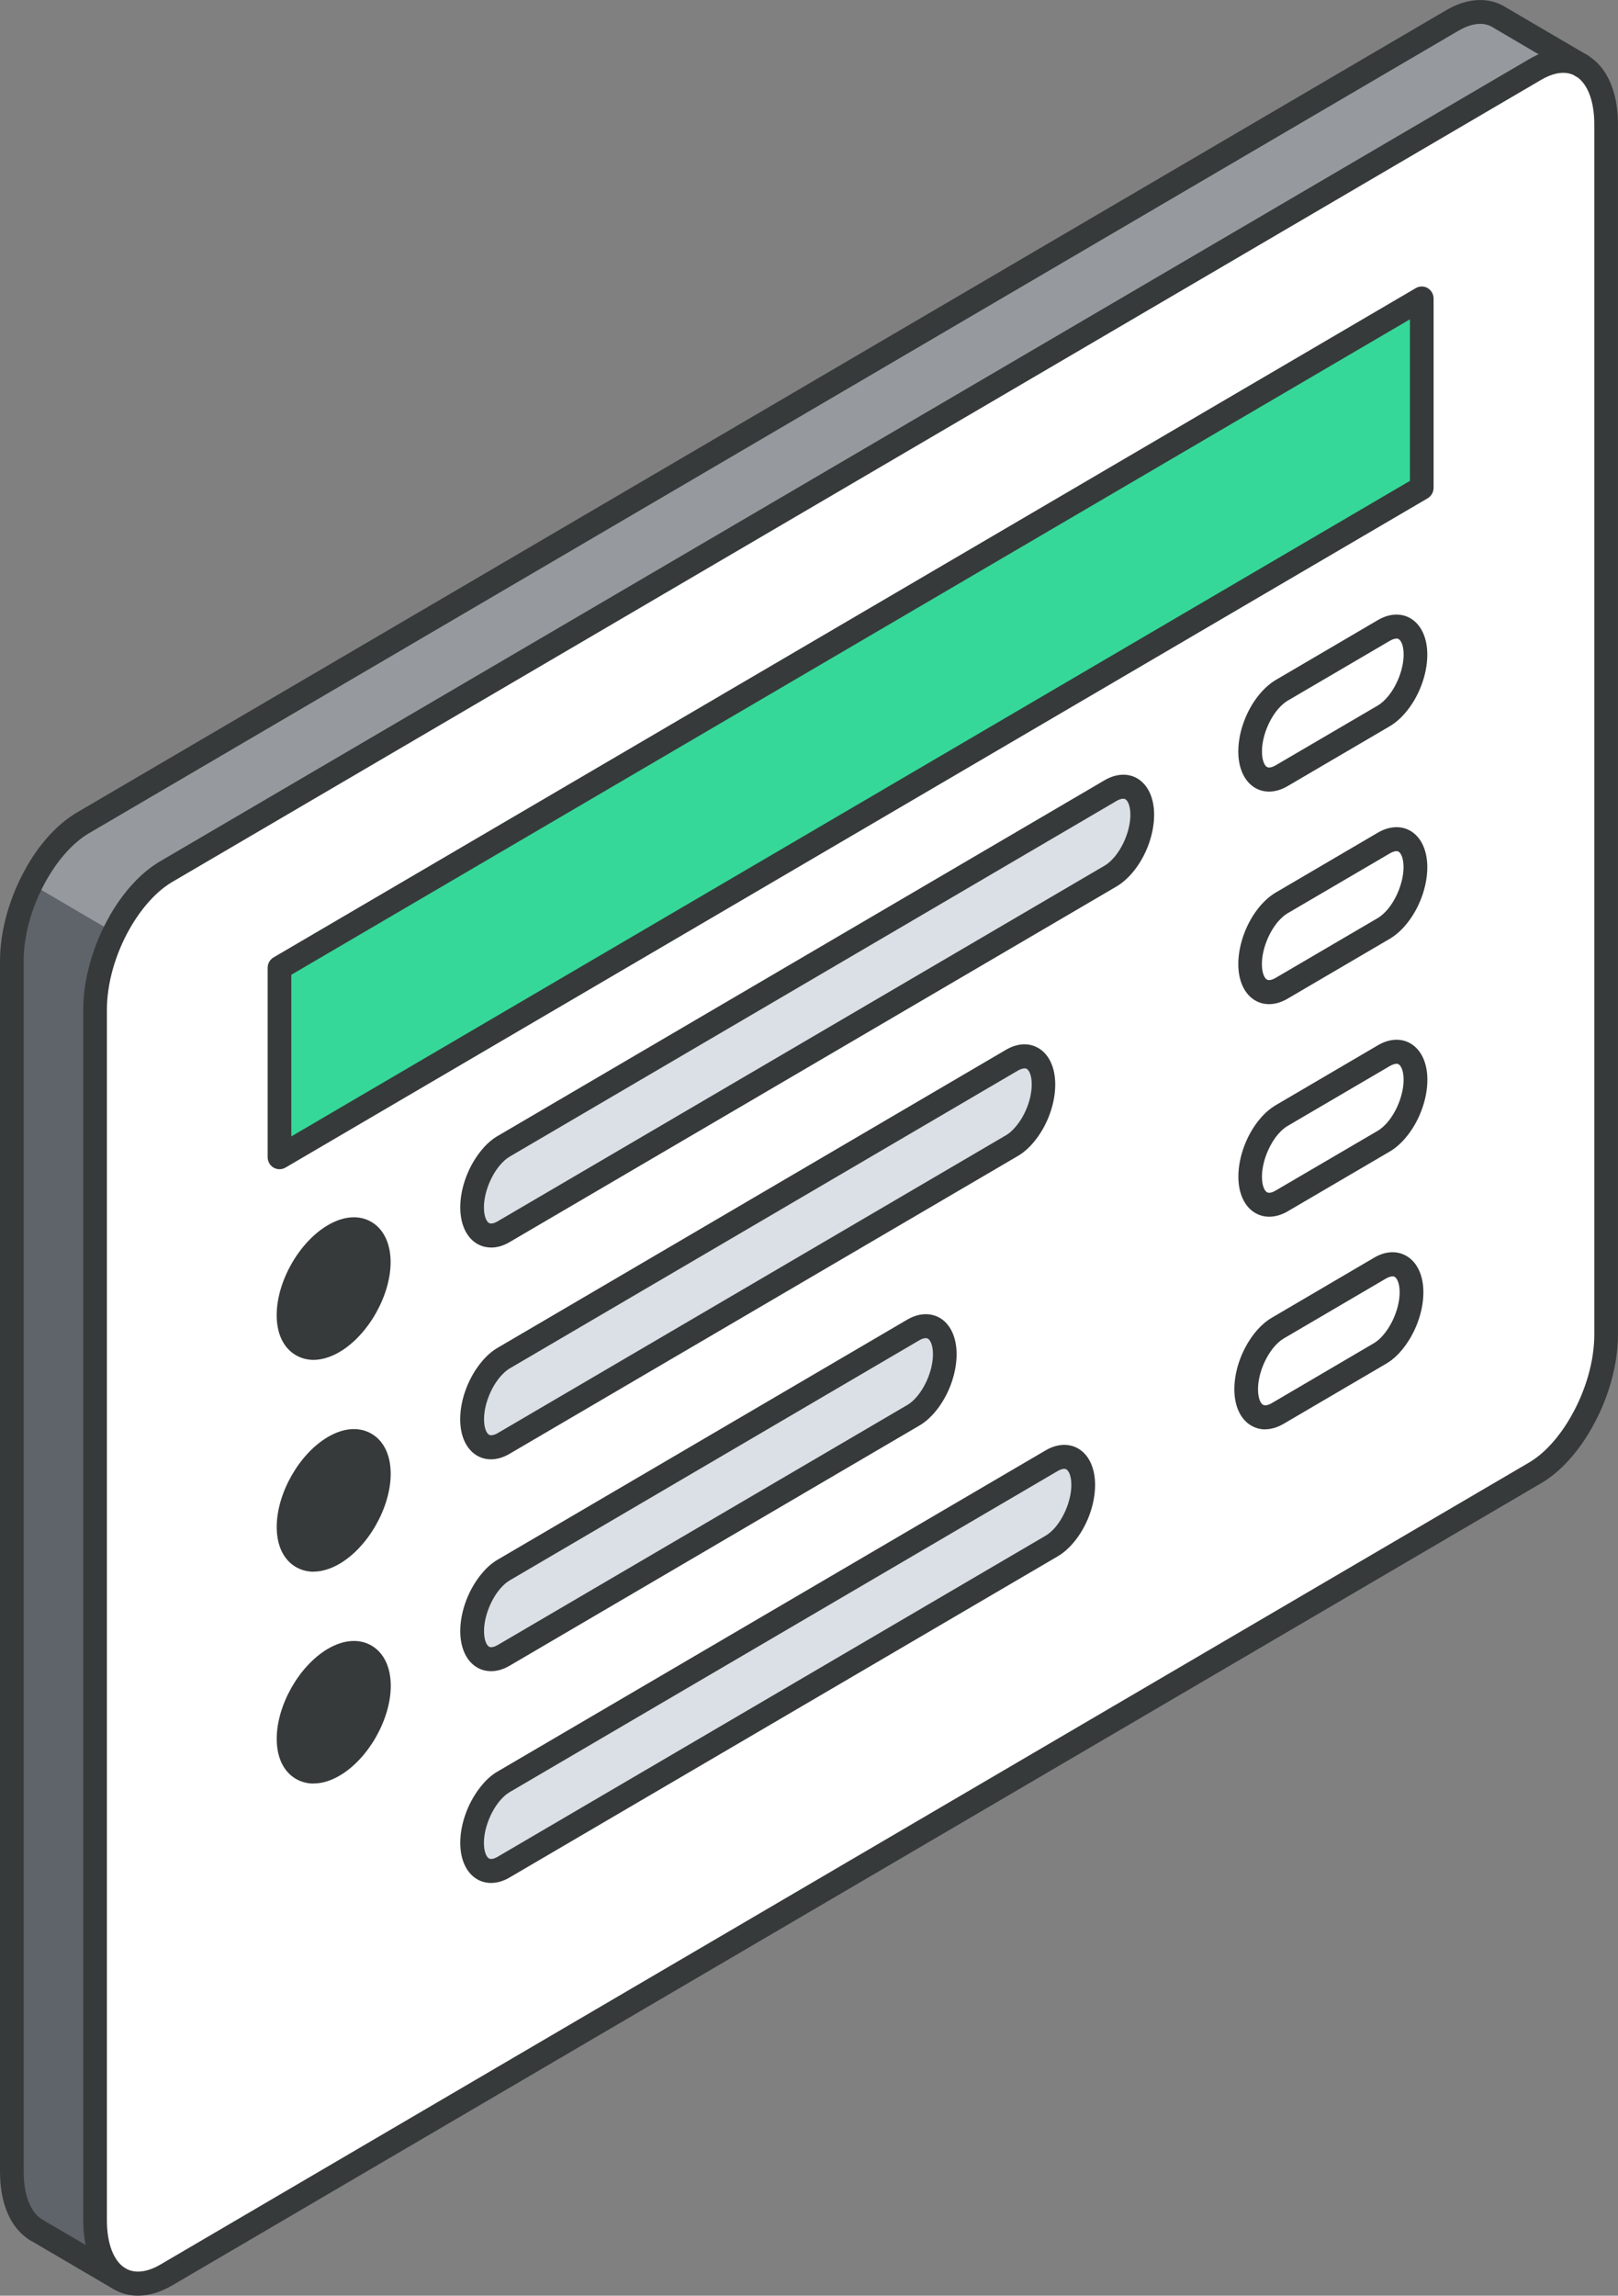 <svg width="43" height="61" viewBox="0 0 43 61" fill="none" xmlns="http://www.w3.org/2000/svg">
<rect x="0" y="0" width="43" height="61" fill="#808080" stroke="none"/>
<g clip-path="url(#clip0_795_1097)">
<path d="M42.685 3.297V35.467C42.685 36.242 42.429 37.087 42.026 37.791C41.697 38.374 41.265 38.864 40.793 39.138L4.418 60.451C3.946 60.725 3.512 60.747 3.183 60.553L3.155 60.538C2.77 60.293 2.526 59.757 2.526 58.999V26.829C2.526 26.054 2.778 25.213 3.179 24.511L3.216 24.445C3.546 23.887 3.963 23.425 4.418 23.16L40.795 1.847C41.238 1.585 41.647 1.553 41.968 1.711L42.033 1.747C42.431 1.981 42.687 2.526 42.687 3.299L42.685 3.297ZM37.784 12.961V7.93L7.427 25.718V30.751L37.784 12.961ZM37.113 18.731C37.411 18.382 37.618 17.862 37.618 17.394C37.618 16.766 37.243 16.481 36.78 16.751L34.062 18.343C33.944 18.411 33.831 18.514 33.73 18.633C33.435 18.98 33.225 19.501 33.225 19.967C33.225 20.595 33.6 20.882 34.062 20.612L36.78 19.02C36.897 18.952 37.01 18.85 37.113 18.731ZM37.113 24.379C37.411 24.03 37.618 23.509 37.618 23.042C37.618 22.415 37.243 22.129 36.78 22.4L34.062 23.992C33.944 24.06 33.831 24.162 33.73 24.279C33.435 24.628 33.225 25.149 33.225 25.616C33.225 26.243 33.6 26.531 34.062 26.26L36.78 24.668C36.897 24.6 37.01 24.498 37.113 24.379ZM37.113 30.029C37.411 29.68 37.618 29.159 37.618 28.693C37.618 28.065 37.243 27.78 36.78 28.05L34.062 29.642C33.944 29.71 33.831 29.81 33.73 29.93C33.435 30.279 33.225 30.8 33.225 31.266C33.225 31.894 33.6 32.179 34.062 31.911L36.78 30.319C36.897 30.251 37.01 30.149 37.113 30.029ZM37.006 35.678C37.304 35.329 37.514 34.807 37.514 34.341C37.514 33.714 37.138 33.428 36.673 33.699L33.957 35.291C33.84 35.359 33.726 35.459 33.626 35.578C33.328 35.927 33.118 36.448 33.118 36.914C33.118 37.542 33.493 37.827 33.957 37.559L36.673 35.967C36.792 35.899 36.905 35.797 37.006 35.678ZM29.851 22.985C30.149 22.636 30.356 22.114 30.356 21.648C30.356 21.021 29.981 20.735 29.517 21.006L13.385 30.459C13.268 30.527 13.154 30.63 13.056 30.747C12.758 31.096 12.548 31.617 12.548 32.083C12.548 32.711 12.924 32.998 13.385 32.728L29.517 23.277C29.635 23.209 29.748 23.106 29.851 22.987V22.985ZM28.28 40.792C28.578 40.443 28.786 39.922 28.786 39.456C28.786 38.828 28.41 38.542 27.947 38.813L13.383 47.345C13.265 47.413 13.152 47.515 13.054 47.632C12.756 47.981 12.546 48.503 12.546 48.969C12.546 49.597 12.921 49.884 13.383 49.614L27.947 41.081C28.064 41.013 28.177 40.911 28.28 40.792ZM27.225 30.151C27.523 29.802 27.731 29.285 27.731 28.816C27.731 28.189 27.355 27.901 26.892 28.172L13.385 36.087C13.268 36.155 13.154 36.257 13.056 36.374C12.758 36.723 12.548 37.244 12.548 37.71C12.548 38.338 12.924 38.626 13.385 38.355L26.892 30.44C27.012 30.372 27.125 30.27 27.225 30.151ZM24.6 37.319C24.898 36.97 25.105 36.448 25.105 35.982C25.105 35.354 24.73 35.069 24.269 35.337L13.385 41.716C13.268 41.784 13.154 41.886 13.056 42.003C12.758 42.352 12.548 42.873 12.548 43.34C12.548 43.967 12.924 44.255 13.385 43.984L24.271 37.606C24.388 37.538 24.499 37.438 24.602 37.319H24.6ZM8.868 35.648C9.531 35.259 10.065 34.316 10.065 33.537C10.065 32.758 9.528 32.443 8.868 32.834C8.203 33.224 7.666 34.169 7.666 34.948C7.666 35.727 8.205 36.035 8.868 35.65V35.648ZM8.868 41.275C9.531 40.886 10.065 39.943 10.065 39.164C10.065 38.385 9.528 38.074 8.868 38.462C8.203 38.851 7.666 39.796 7.666 40.575C7.666 41.354 8.205 41.665 8.868 41.277V41.275ZM8.868 46.904C9.531 46.515 10.065 45.572 10.065 44.797C10.065 44.023 9.528 43.703 8.868 44.091C8.203 44.48 7.666 45.425 7.666 46.204C7.666 46.983 8.205 47.294 8.868 46.907V46.904Z" fill="white"/>
<path d="M42.033 1.747L41.968 1.711C41.968 1.711 41.991 1.722 41.999 1.726L42.031 1.747H42.033Z" fill="white"/>
<path d="M0.314 25.532V57.703C0.314 58.461 0.556 58.997 0.944 59.242L3.154 60.538C2.768 60.293 2.525 59.757 2.525 58.999V26.829C2.525 26.152 2.718 25.424 3.034 24.781L0.824 23.485C0.507 24.126 0.314 24.856 0.314 25.532Z" fill="#5F646B"/>
<path d="M39.821 0.451L39.789 0.43C39.462 0.255 39.043 0.281 38.584 0.551L2.208 21.863C1.753 22.13 1.336 22.591 1.007 23.149L0.969 23.215C0.918 23.302 0.87 23.394 0.826 23.485L3.036 24.781C3.083 24.69 3.129 24.6 3.179 24.511L3.217 24.445C3.546 23.887 3.963 23.426 4.418 23.16L40.796 1.847C41.238 1.585 41.647 1.554 41.968 1.711L39.821 0.451Z" fill="#969A9E"/>
<path d="M37.785 7.932V12.961L7.428 30.749V25.718L37.785 7.932Z" fill="#35D899"/>
<path d="M37.619 17.394C37.619 17.862 37.411 18.382 37.114 18.731C37.011 18.85 36.898 18.952 36.78 19.02L34.062 20.612C33.601 20.882 33.226 20.597 33.226 19.967C33.226 19.501 33.435 18.98 33.731 18.633C33.834 18.514 33.945 18.413 34.062 18.343L36.78 16.751C37.243 16.481 37.619 16.766 37.619 17.394Z" fill="white"/>
<path d="M37.619 23.043C37.619 23.509 37.411 24.03 37.114 24.379C37.011 24.498 36.898 24.6 36.78 24.669L34.062 26.26C33.601 26.531 33.226 26.245 33.226 25.616C33.226 25.149 33.435 24.628 33.731 24.279C33.834 24.162 33.945 24.062 34.062 23.992L36.78 22.4C37.243 22.13 37.619 22.415 37.619 23.043Z" fill="white"/>
<path d="M37.619 28.691C37.619 29.157 37.411 29.678 37.114 30.027C37.011 30.147 36.898 30.249 36.78 30.317L34.062 31.909C33.601 32.179 33.226 31.894 33.226 31.264C33.226 30.798 33.435 30.276 33.731 29.927C33.834 29.808 33.945 29.71 34.062 29.64L36.78 28.048C37.243 27.778 37.619 28.063 37.619 28.691Z" fill="white"/>
<path d="M37.514 34.341C37.514 34.807 37.304 35.329 37.006 35.678C36.905 35.797 36.792 35.897 36.673 35.967L33.957 37.559C33.493 37.83 33.118 37.544 33.118 36.914C33.118 36.448 33.328 35.927 33.626 35.578C33.728 35.459 33.84 35.361 33.957 35.291L36.673 33.699C37.138 33.428 37.514 33.714 37.514 34.341Z" fill="white"/>
<path d="M30.357 21.648C30.357 22.114 30.149 22.636 29.852 22.985C29.749 23.104 29.636 23.206 29.518 23.274L13.386 32.726C12.924 32.996 12.549 32.711 12.549 32.081C12.549 31.615 12.758 31.094 13.056 30.745C13.157 30.628 13.268 30.527 13.386 30.457L29.518 21.004C29.982 20.733 30.357 21.018 30.357 21.646V21.648Z" fill="#DAE0E5"/>
<path d="M28.786 39.456C28.786 39.922 28.579 40.443 28.281 40.792C28.178 40.911 28.065 41.011 27.948 41.082L13.384 49.614C12.922 49.884 12.547 49.599 12.547 48.969C12.547 48.503 12.757 47.981 13.054 47.632C13.155 47.515 13.266 47.415 13.384 47.345L27.948 38.813C28.411 38.543 28.786 38.828 28.786 39.456Z" fill="#DAE0E5"/>
<path d="M27.732 28.817C27.732 29.285 27.524 29.804 27.226 30.151C27.125 30.27 27.012 30.372 26.893 30.44L13.386 38.355C12.924 38.626 12.549 38.34 12.549 37.711C12.549 37.244 12.758 36.723 13.056 36.374C13.157 36.257 13.268 36.157 13.386 36.087L26.893 28.172C27.358 27.901 27.732 28.189 27.732 28.817Z" fill="#DAE0E5"/>
<path d="M25.106 35.982C25.106 36.448 24.898 36.97 24.601 37.319C24.498 37.438 24.387 37.536 24.269 37.606L13.384 43.984C12.922 44.255 12.547 43.97 12.547 43.34C12.547 42.874 12.757 42.352 13.054 42.003C13.155 41.886 13.266 41.786 13.384 41.716L24.267 35.337C24.729 35.067 25.104 35.355 25.104 35.982H25.106Z" fill="#DAE0E5"/>
<path d="M10.068 33.537C10.068 34.316 9.531 35.259 8.871 35.648C8.206 36.035 7.669 35.723 7.669 34.946C7.669 34.169 8.208 33.222 8.871 32.832C9.533 32.443 10.068 32.76 10.068 33.535V33.537Z" fill="#373A3A"/>
<path d="M10.068 39.164C10.068 39.943 9.531 40.886 8.871 41.275C8.206 41.665 7.669 41.35 7.669 40.573C7.669 39.796 8.208 38.849 8.871 38.46C9.533 38.072 10.068 38.387 10.068 39.162V39.164Z" fill="#373A3A"/>
<path d="M10.068 44.797C10.068 45.572 9.531 46.517 8.871 46.904C8.206 47.294 7.669 46.979 7.669 46.202C7.669 45.425 8.208 44.478 8.871 44.089C9.533 43.701 10.068 44.016 10.068 44.795V44.797Z" fill="#373A3A"/>
<path d="M8.332 36.134C8.162 36.134 8.003 36.091 7.86 36.008C7.533 35.816 7.353 35.438 7.353 34.946C7.353 34.052 7.95 33.003 8.711 32.556C9.131 32.309 9.544 32.277 9.871 32.469C10.196 32.658 10.381 33.048 10.381 33.535C10.381 34.427 9.785 35.476 9.026 35.923C8.787 36.063 8.55 36.134 8.33 36.134H8.332ZM9.403 32.986C9.296 32.986 9.166 33.029 9.026 33.109C8.46 33.441 7.982 34.282 7.982 34.946C7.982 35.197 8.053 35.382 8.175 35.455C8.298 35.527 8.493 35.497 8.711 35.37C9.276 35.04 9.752 34.199 9.752 33.535C9.752 33.282 9.68 33.094 9.557 33.022C9.512 32.997 9.46 32.984 9.401 32.984L9.403 32.986Z" fill="#373A3A"/>
<path d="M13.052 33.148C12.92 33.148 12.794 33.116 12.681 33.05C12.396 32.884 12.232 32.53 12.232 32.083C12.232 31.551 12.457 30.96 12.818 30.536C12.945 30.385 13.084 30.268 13.229 30.183L29.361 20.729C29.661 20.555 29.976 20.538 30.225 20.684C30.508 20.851 30.672 21.202 30.672 21.649C30.672 22.181 30.45 22.774 30.089 23.196C29.957 23.349 29.818 23.468 29.676 23.553L13.543 33.005C13.38 33.101 13.212 33.15 13.052 33.15V33.148ZM29.85 21.223C29.785 21.223 29.709 21.261 29.674 21.282L13.541 30.736C13.459 30.785 13.373 30.86 13.291 30.955C13.034 31.258 12.861 31.711 12.861 32.083C12.861 32.33 12.933 32.46 12.994 32.496C13.065 32.539 13.18 32.479 13.226 32.452L29.359 23C29.441 22.951 29.529 22.875 29.613 22.777C29.869 22.477 30.041 22.023 30.041 21.649C30.041 21.402 29.969 21.274 29.908 21.238C29.892 21.227 29.871 21.223 29.85 21.223Z" fill="#373A3A"/>
<path d="M33.729 21.034C33.597 21.034 33.471 21.002 33.358 20.936C33.073 20.77 32.909 20.416 32.909 19.969C32.909 19.437 33.132 18.846 33.492 18.424C33.622 18.273 33.761 18.154 33.903 18.069L36.621 16.475C36.921 16.3 37.235 16.283 37.485 16.43C37.768 16.596 37.932 16.947 37.932 17.394C37.932 17.926 37.709 18.52 37.349 18.939C37.219 19.093 37.078 19.212 36.935 19.297L34.218 20.889C34.054 20.985 33.886 21.034 33.727 21.034H33.729ZM37.112 16.968C37.047 16.968 36.971 17.007 36.935 17.028L34.218 18.62C34.136 18.669 34.048 18.746 33.966 18.841C33.71 19.142 33.538 19.595 33.538 19.967C33.538 20.214 33.61 20.344 33.67 20.38C33.74 20.421 33.857 20.363 33.903 20.335L36.621 18.744C36.703 18.695 36.791 18.618 36.875 18.52C37.13 18.22 37.303 17.767 37.303 17.392C37.303 17.145 37.231 17.017 37.17 16.981C37.154 16.971 37.133 16.966 37.112 16.966V16.968Z" fill="#373A3A"/>
<path d="M33.729 26.682C33.597 26.682 33.471 26.65 33.358 26.584C33.073 26.418 32.909 26.065 32.909 25.618C32.909 25.088 33.132 24.494 33.49 24.073C33.622 23.919 33.761 23.802 33.903 23.717L36.621 22.123C36.921 21.949 37.235 21.932 37.485 22.078C37.768 22.244 37.932 22.596 37.932 23.043C37.932 23.575 37.709 24.169 37.349 24.588C37.219 24.741 37.078 24.86 36.935 24.945L34.218 26.537C34.054 26.633 33.886 26.682 33.727 26.682H33.729ZM37.112 22.617C37.047 22.617 36.971 22.655 36.935 22.677L34.218 24.268C34.136 24.315 34.048 24.394 33.964 24.49C33.71 24.79 33.536 25.243 33.536 25.616C33.536 25.863 33.608 25.992 33.668 26.029C33.737 26.069 33.855 26.012 33.901 25.984L36.619 24.392C36.701 24.343 36.789 24.266 36.873 24.169C37.128 23.868 37.3 23.415 37.3 23.041C37.3 22.794 37.229 22.666 37.168 22.63C37.151 22.619 37.13 22.615 37.11 22.615L37.112 22.617Z" fill="#373A3A"/>
<path d="M33.729 32.33C33.597 32.33 33.471 32.296 33.358 32.23C33.075 32.064 32.911 31.713 32.911 31.266C32.911 30.736 33.133 30.142 33.492 29.721C33.62 29.57 33.758 29.453 33.905 29.366L36.623 27.772C36.923 27.597 37.237 27.58 37.487 27.727C37.77 27.893 37.934 28.244 37.934 28.691C37.934 29.223 37.711 29.817 37.351 30.238C37.221 30.392 37.08 30.511 36.938 30.596L34.22 32.188C34.056 32.284 33.888 32.33 33.729 32.33ZM37.111 28.267C37.047 28.267 36.971 28.306 36.935 28.327L34.218 29.919C34.134 29.968 34.048 30.045 33.966 30.138C33.71 30.441 33.538 30.894 33.538 31.266C33.538 31.513 33.609 31.643 33.67 31.679C33.742 31.722 33.857 31.662 33.903 31.634L36.621 30.043C36.703 29.994 36.791 29.917 36.875 29.819C37.13 29.519 37.302 29.066 37.302 28.691C37.302 28.444 37.231 28.317 37.17 28.28C37.154 28.27 37.133 28.265 37.111 28.265V28.267Z" fill="#373A3A"/>
<path d="M33.624 37.981C33.492 37.981 33.366 37.947 33.25 37.879C32.967 37.713 32.804 37.361 32.804 36.914C32.804 36.383 33.028 35.791 33.389 35.367C33.517 35.218 33.655 35.099 33.8 35.014L36.516 33.42C36.82 33.241 37.128 33.226 37.382 33.375C37.665 33.541 37.828 33.892 37.828 34.339C37.828 34.871 37.604 35.463 37.243 35.887C37.117 36.036 36.977 36.157 36.828 36.242L34.112 37.834C33.947 37.93 33.779 37.979 33.622 37.979L33.624 37.981ZM37.006 33.916C36.941 33.916 36.866 33.954 36.83 33.975L34.114 35.567C34.031 35.616 33.944 35.693 33.863 35.787C33.605 36.089 33.433 36.542 33.433 36.914C33.433 37.161 33.504 37.291 33.565 37.327C33.636 37.37 33.754 37.31 33.8 37.283L36.516 35.689C36.599 35.64 36.687 35.563 36.765 35.469C37.023 35.167 37.197 34.714 37.197 34.339C37.197 34.093 37.126 33.965 37.065 33.929C37.048 33.918 37.027 33.914 37.004 33.914L37.006 33.916Z" fill="#373A3A"/>
<path d="M8.332 41.763C8.164 41.763 8.005 41.72 7.862 41.637C7.535 41.446 7.354 41.067 7.354 40.573C7.354 39.679 7.952 38.63 8.713 38.183C9.135 37.936 9.548 37.906 9.875 38.098C10.202 38.289 10.383 38.668 10.383 39.162C10.383 40.054 9.787 41.103 9.028 41.55C8.789 41.69 8.552 41.761 8.332 41.761V41.763ZM9.403 38.615C9.296 38.615 9.164 38.657 9.026 38.738C8.46 39.07 7.982 39.911 7.982 40.575C7.982 40.828 8.053 41.014 8.174 41.086C8.298 41.158 8.493 41.126 8.711 41.001C9.275 40.669 9.751 39.83 9.751 39.166C9.751 38.913 9.68 38.728 9.558 38.655C9.514 38.63 9.462 38.617 9.403 38.617V38.615Z" fill="#373A3A"/>
<path d="M13.05 38.777C12.918 38.777 12.793 38.745 12.679 38.679C12.394 38.513 12.23 38.16 12.23 37.713C12.23 37.181 12.455 36.589 12.816 36.166C12.944 36.014 13.082 35.897 13.227 35.812L26.734 27.895C27.038 27.718 27.344 27.701 27.598 27.85C27.881 28.016 28.044 28.37 28.044 28.817C28.044 29.349 27.822 29.94 27.461 30.362C27.333 30.513 27.193 30.634 27.046 30.719L13.539 38.632C13.376 38.728 13.208 38.777 13.048 38.777H13.05ZM27.227 28.389C27.162 28.389 27.086 28.427 27.05 28.448L13.543 36.363C13.461 36.412 13.376 36.487 13.294 36.583C13.036 36.885 12.864 37.338 12.864 37.711C12.864 37.957 12.935 38.087 12.996 38.123C13.065 38.164 13.182 38.106 13.229 38.079L26.738 30.164C26.822 30.115 26.908 30.038 26.989 29.942C27.252 29.636 27.419 29.193 27.419 28.814C27.419 28.568 27.348 28.438 27.287 28.402C27.27 28.391 27.25 28.387 27.229 28.387L27.227 28.389Z" fill="#373A3A"/>
<path d="M8.332 47.392C8.164 47.392 8.005 47.349 7.862 47.267C7.535 47.075 7.354 46.696 7.354 46.202C7.354 45.309 7.952 44.259 8.713 43.812C9.135 43.566 9.548 43.536 9.875 43.727C10.202 43.919 10.385 44.3 10.385 44.796C10.385 45.685 9.789 46.734 9.03 47.179C8.791 47.32 8.554 47.39 8.334 47.39L8.332 47.392ZM9.403 44.244C9.296 44.244 9.166 44.287 9.026 44.368C8.46 44.7 7.982 45.541 7.982 46.205C7.982 46.456 8.053 46.643 8.174 46.715C8.298 46.788 8.493 46.758 8.711 46.63C9.275 46.298 9.751 45.46 9.751 44.8C9.751 44.544 9.68 44.357 9.556 44.285C9.512 44.259 9.46 44.246 9.401 44.246L9.403 44.244Z" fill="#373A3A"/>
<path d="M13.052 44.406C12.92 44.406 12.794 44.374 12.681 44.308C12.396 44.142 12.232 43.789 12.232 43.342C12.232 42.81 12.457 42.218 12.818 41.795C12.945 41.644 13.084 41.524 13.229 41.441L24.114 35.063C24.412 34.889 24.727 34.874 24.976 35.018C25.259 35.184 25.423 35.538 25.423 35.982C25.423 36.514 25.201 37.108 24.84 37.53C24.712 37.679 24.574 37.798 24.427 37.883L13.543 44.261C13.38 44.357 13.212 44.406 13.052 44.406ZM24.601 35.557C24.536 35.557 24.462 35.595 24.427 35.616L13.543 41.995C13.461 42.044 13.375 42.118 13.293 42.214C13.036 42.516 12.864 42.969 12.864 43.342C12.864 43.589 12.935 43.719 12.996 43.755C13.067 43.795 13.182 43.738 13.229 43.71L24.114 37.332C24.198 37.283 24.286 37.206 24.366 37.112C24.622 36.812 24.794 36.359 24.794 35.985C24.794 35.738 24.722 35.608 24.662 35.572C24.645 35.561 24.624 35.557 24.603 35.557H24.601Z" fill="#373A3A"/>
<path d="M13.052 50.033C12.92 50.033 12.794 50.001 12.681 49.935C12.396 49.769 12.232 49.416 12.232 48.969C12.232 48.437 12.457 47.845 12.818 47.422C12.945 47.271 13.084 47.151 13.229 47.069L27.793 38.536C28.092 38.362 28.407 38.345 28.657 38.492C28.94 38.658 29.103 39.009 29.103 39.456C29.103 39.988 28.881 40.582 28.52 41.001C28.39 41.152 28.252 41.271 28.107 41.356L13.543 49.888C13.38 49.984 13.212 50.033 13.052 50.033ZM28.281 39.03C28.216 39.03 28.141 39.068 28.105 39.09L13.541 47.622C13.459 47.671 13.373 47.745 13.291 47.841C13.034 48.143 12.861 48.597 12.861 48.969C12.861 49.216 12.933 49.346 12.994 49.382C13.065 49.422 13.18 49.365 13.226 49.337L27.79 40.805C27.874 40.756 27.962 40.679 28.044 40.584C28.3 40.284 28.472 39.83 28.472 39.456C28.472 39.209 28.401 39.081 28.34 39.045C28.323 39.034 28.302 39.03 28.281 39.03Z" fill="#373A3A"/>
<path d="M7.428 31.068C7.373 31.068 7.319 31.053 7.271 31.026C7.174 30.968 7.113 30.864 7.113 30.749V25.716C7.113 25.601 7.174 25.497 7.271 25.439L37.627 7.655C37.724 7.598 37.846 7.598 37.942 7.655C38.038 7.713 38.099 7.817 38.099 7.932V12.963C38.099 13.078 38.038 13.182 37.942 13.24L7.585 31.026C7.537 31.053 7.482 31.068 7.428 31.068ZM7.742 25.901V30.196L37.47 12.778V8.485L7.742 25.901Z" fill="#373A3A"/>
<path d="M0.944 59.562C0.887 59.562 0.83 59.547 0.778 59.513C0.277 59.195 0 58.553 0 57.701V25.533C0 24.735 0.254 23.832 0.696 23.055C0.782 22.902 0.975 22.851 1.126 22.939C1.277 23.028 1.327 23.221 1.241 23.375C0.853 24.056 0.629 24.841 0.629 25.531V57.701C0.629 58.314 0.805 58.776 1.111 58.97C1.258 59.063 1.304 59.259 1.212 59.41C1.153 59.508 1.051 59.562 0.946 59.562H0.944Z" fill="#373A3A"/>
<path d="M3.665 61C3.437 61 3.221 60.943 3.026 60.83L3 60.815C2.489 60.489 2.212 59.847 2.212 58.997V26.829C2.212 26.029 2.466 25.126 2.906 24.352C2.994 24.198 3.185 24.147 3.336 24.235C3.487 24.324 3.537 24.518 3.451 24.671C3.063 25.35 2.841 26.137 2.841 26.827V58.997C2.841 59.61 3.017 60.072 3.321 60.266L3.336 60.274C3.579 60.417 3.906 60.381 4.261 60.174L40.636 38.862C41.041 38.626 41.437 38.19 41.754 37.632C42.146 36.947 42.37 36.157 42.37 35.467V3.297C42.37 2.682 42.186 2.205 41.876 2.024C41.724 1.937 41.674 1.741 41.76 1.588C41.846 1.435 42.039 1.383 42.19 1.471C42.704 1.771 42.999 2.437 42.999 3.297V35.467C42.999 36.268 42.744 37.172 42.299 37.951C41.93 38.605 41.452 39.124 40.951 39.415L4.575 60.728C4.263 60.909 3.955 61 3.665 61Z" fill="#373A3A"/>
<path d="M3.217 24.765C3.162 24.765 3.106 24.75 3.055 24.72C2.906 24.63 2.858 24.433 2.946 24.281C3.315 23.654 3.77 23.17 4.261 22.883L40.639 1.571C41.153 1.269 41.668 1.213 42.096 1.42C42.111 1.426 42.123 1.432 42.138 1.439C42.147 1.443 42.161 1.452 42.169 1.456L42.201 1.477C42.348 1.571 42.392 1.769 42.3 1.918C42.207 2.067 42.012 2.111 41.865 2.018L41.847 2.005C41.847 2.005 41.836 2.001 41.832 1.999C41.53 1.852 41.188 1.986 40.953 2.124L4.576 23.436C4.184 23.666 3.798 24.083 3.487 24.609C3.429 24.709 3.324 24.765 3.217 24.765Z" fill="#373A3A"/>
<path d="M1.005 23.468C0.95 23.468 0.894 23.453 0.843 23.424C0.695 23.334 0.646 23.136 0.734 22.985C1.103 22.357 1.559 21.874 2.049 21.587L38.427 0.275C38.964 -0.04 39.498 -0.085 39.937 0.147L42.191 1.468C42.342 1.556 42.392 1.752 42.306 1.905C42.22 2.058 42.027 2.109 41.876 2.022L39.633 0.704C39.337 0.547 38.985 0.683 38.743 0.826L2.366 22.14C1.974 22.37 1.586 22.787 1.278 23.313C1.219 23.413 1.114 23.468 1.007 23.468H1.005Z" fill="#373A3A"/>
<path d="M3.156 60.857C3.103 60.857 3.049 60.845 2.998 60.815L0.788 59.519C0.637 59.431 0.587 59.236 0.673 59.082C0.759 58.929 0.952 58.878 1.103 58.965L3.313 60.261C3.464 60.349 3.514 60.544 3.428 60.698C3.37 60.8 3.265 60.857 3.156 60.857Z" fill="#373A3A"/>
</g>
<defs>
<clipPath id="clip0_795_1097">
<rect width="43" height="61" fill="white"/>
</clipPath>
</defs>
</svg>

